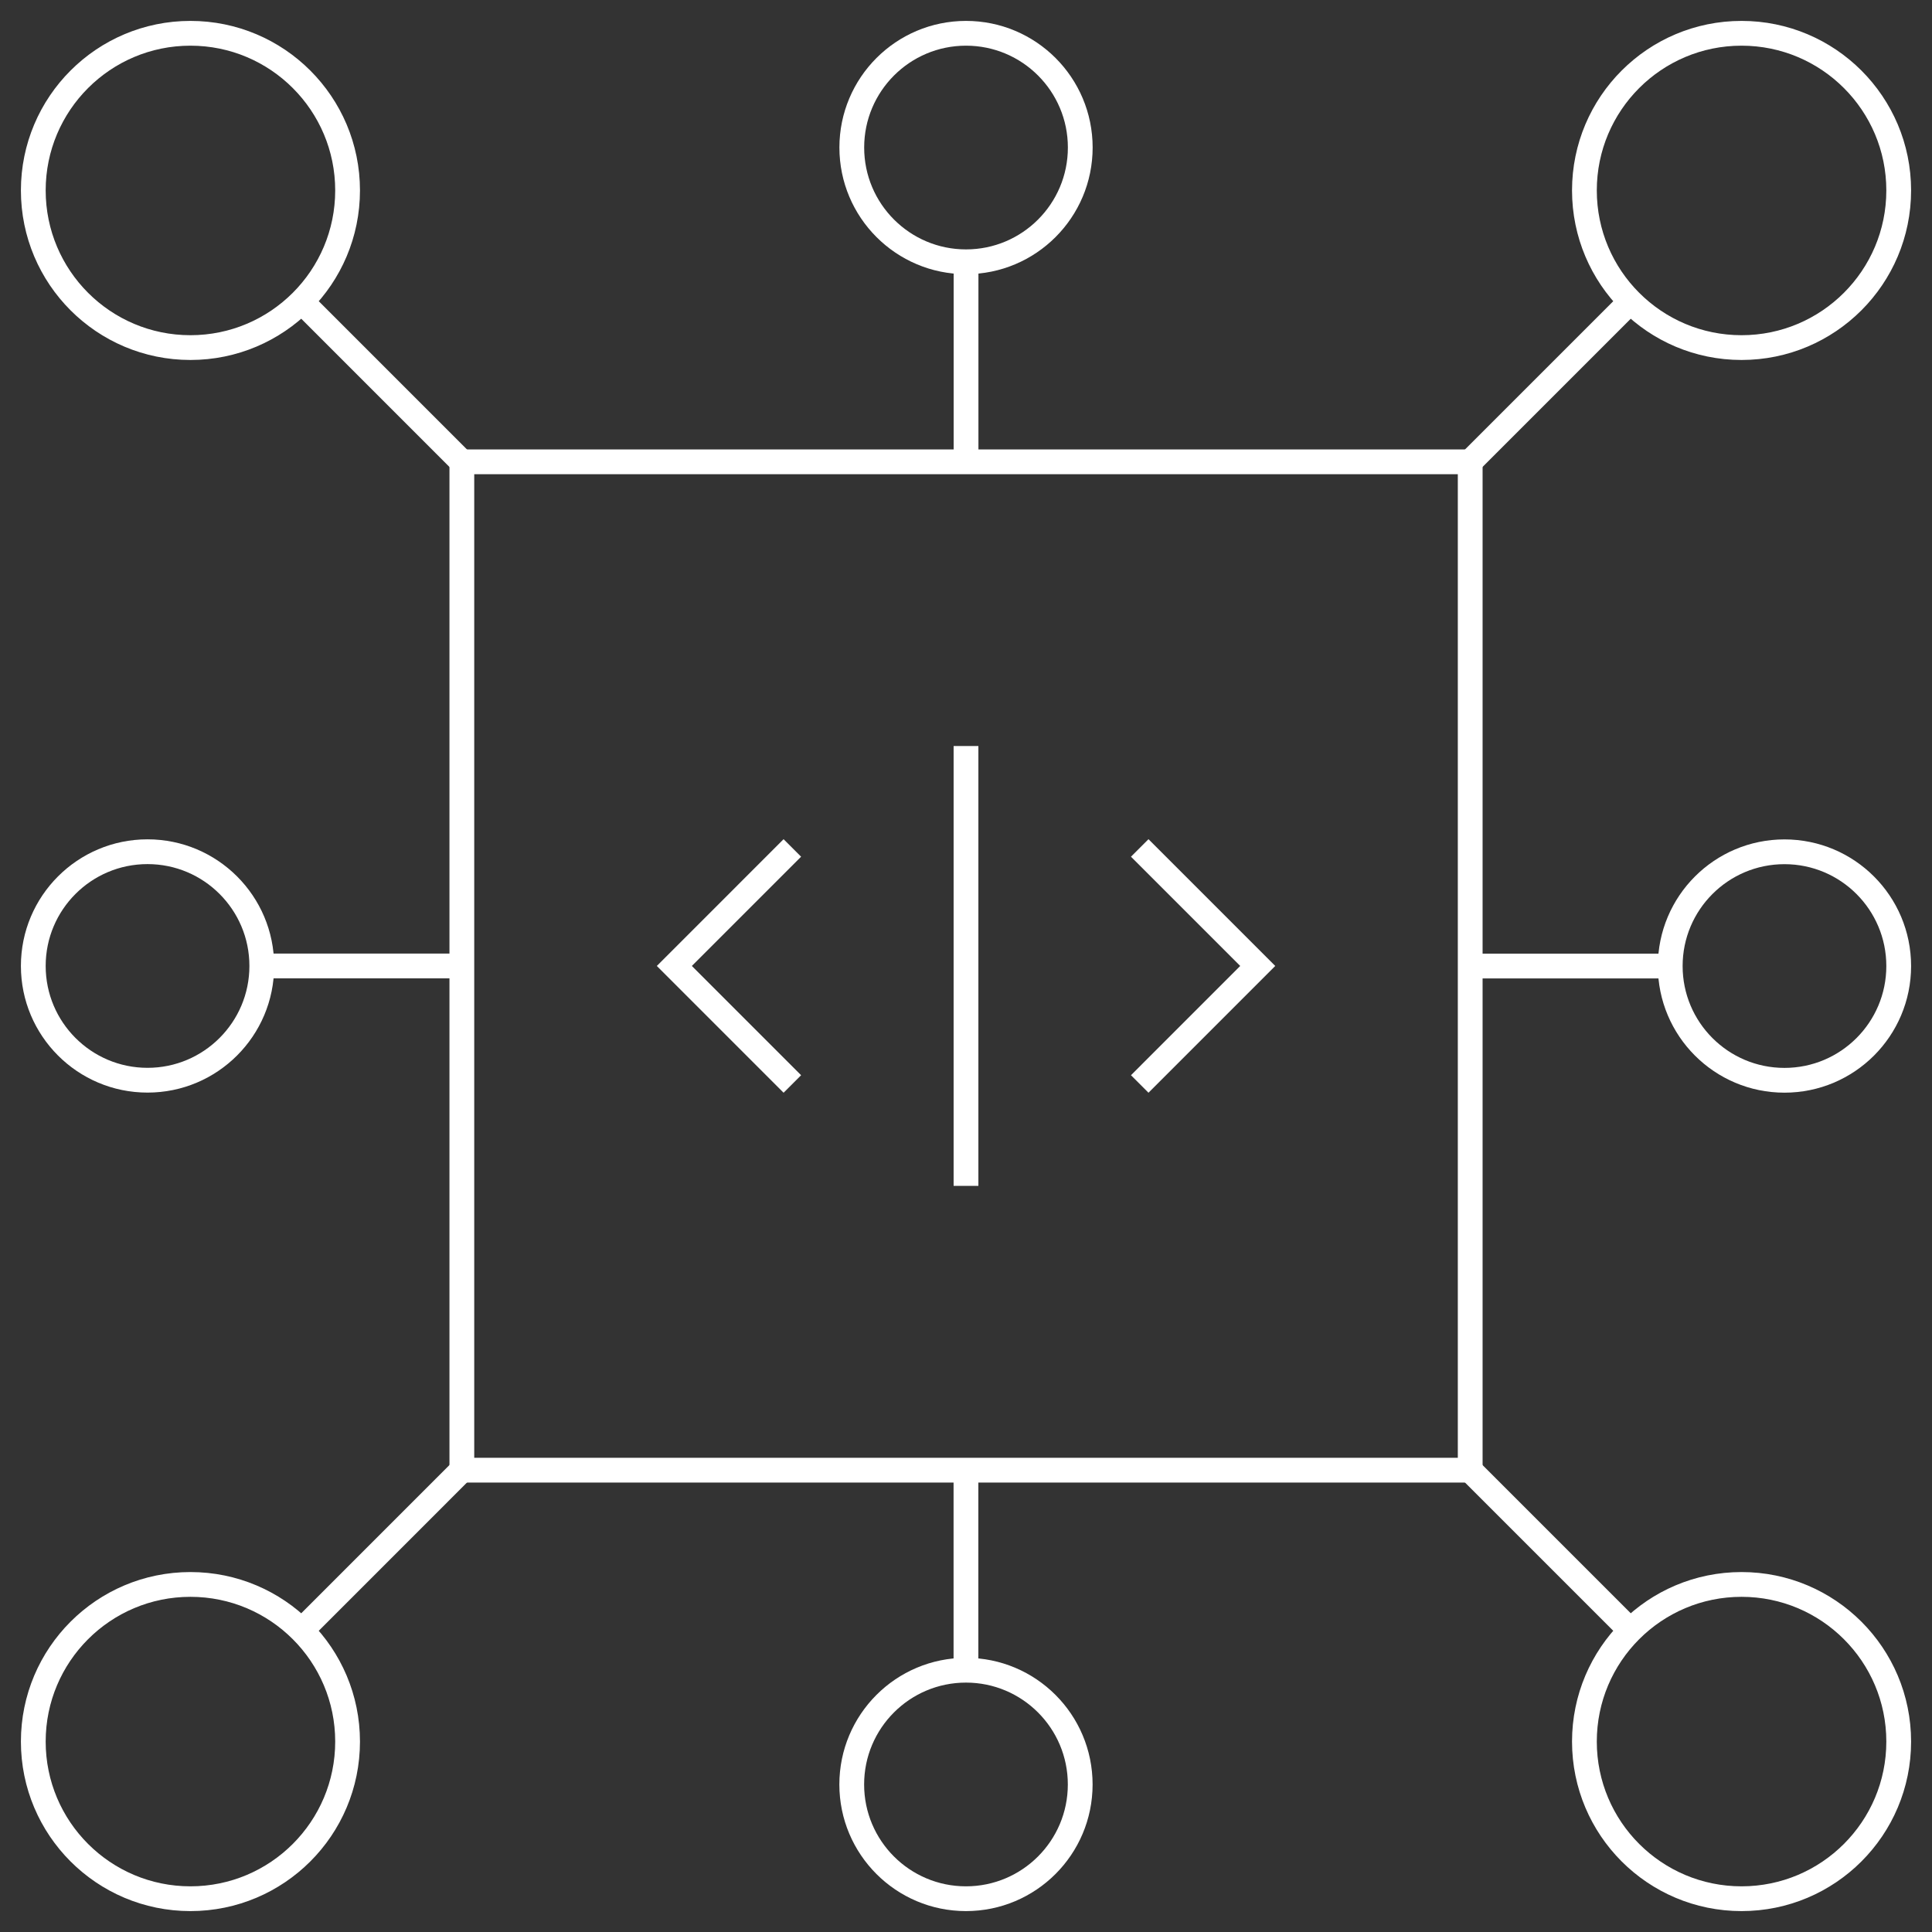 <svg xmlns="http://www.w3.org/2000/svg" width="78" height="78" viewBox="0 0 78 78" fill="none"><rect x="0" y="0" width="78" height="78" fill="#333333" stroke="none"/><path d="M39.002 10.568V18.645" stroke="white" stroke-miterlimit="10"></path><path d="M39.001 10.569C41.548 10.569 43.613 8.503 43.613 5.956C43.613 3.409 41.548 1.344 39.001 1.344C36.454 1.344 34.389 3.409 34.389 5.956C34.389 8.503 36.454 10.569 39.001 10.569Z" stroke="white" stroke-miterlimit="10"></path><path d="M10.568 38.998H18.647" stroke="white" stroke-miterlimit="10"></path><path d="M5.956 43.611C8.503 43.611 10.569 41.545 10.569 38.998C10.569 36.451 8.503 34.386 5.956 34.386C3.409 34.386 1.344 36.451 1.344 38.998C1.344 41.545 3.409 43.611 5.956 43.611Z" stroke="white" stroke-miterlimit="10"></path><path d="M38.998 67.431V59.355" stroke="white" stroke-miterlimit="10"></path><path d="M38.999 76.656C41.546 76.656 43.611 74.591 43.611 72.044C43.611 69.496 41.546 67.431 38.999 67.431C36.452 67.431 34.387 69.496 34.387 72.044C34.387 74.591 36.452 76.656 38.999 76.656Z" stroke="white" stroke-miterlimit="10"></path><path d="M67.433 39.002H59.357" stroke="white" stroke-miterlimit="10"></path><path d="M72.044 43.614C74.591 43.614 76.656 41.549 76.656 39.002C76.656 36.454 74.591 34.389 72.044 34.389C69.497 34.389 67.432 36.454 67.432 39.002C67.432 41.549 69.497 43.614 72.044 43.614Z" stroke="white" stroke-miterlimit="10"></path><path d="M59.356 18.645H18.646V59.355H59.356V18.645Z" stroke="white" stroke-miterlimit="10"></path><path d="M39 47.877V30.119" stroke="white" stroke-miterlimit="10"></path><path d="M46.014 34.234L50.778 38.998L46.014 43.763" stroke="white" stroke-miterlimit="10"></path><path d="M31.989 34.234L27.225 38.998L31.989 43.763" stroke="white" stroke-miterlimit="10"></path><path d="M65.828 65.829L59.355 59.356" stroke="white" stroke-miterlimit="10"></path><path d="M70.311 76.656C73.815 76.656 76.656 73.816 76.656 70.312C76.656 66.808 73.815 63.968 70.311 63.968C66.807 63.968 63.967 66.808 63.967 70.312C63.967 73.816 66.807 76.656 70.311 76.656Z" stroke="white" stroke-miterlimit="10"></path><path d="M12.172 65.829L18.644 59.356" stroke="white" stroke-miterlimit="10"></path><path d="M7.688 76.656C11.192 76.656 14.033 73.816 14.033 70.312C14.033 66.808 11.192 63.968 7.688 63.968C4.184 63.968 1.344 66.808 1.344 70.312C1.344 73.816 4.184 76.656 7.688 76.656Z" stroke="white" stroke-miterlimit="10"></path><path d="M65.828 12.171L59.355 18.644" stroke="white" stroke-miterlimit="10"></path><path d="M70.311 14.033C73.815 14.033 76.656 11.192 76.656 7.688C76.656 4.184 73.815 1.344 70.311 1.344C66.807 1.344 63.967 4.184 63.967 7.688C63.967 11.192 66.807 14.033 70.311 14.033Z" stroke="white" stroke-miterlimit="10"></path><path d="M12.172 12.171L18.644 18.644" stroke="white" stroke-miterlimit="10"></path><path d="M7.688 14.033C11.192 14.033 14.033 11.192 14.033 7.688C14.033 4.184 11.192 1.344 7.688 1.344C4.184 1.344 1.344 4.184 1.344 7.688C1.344 11.192 4.184 14.033 7.688 14.033Z" stroke="white" stroke-miterlimit="10"></path></svg>